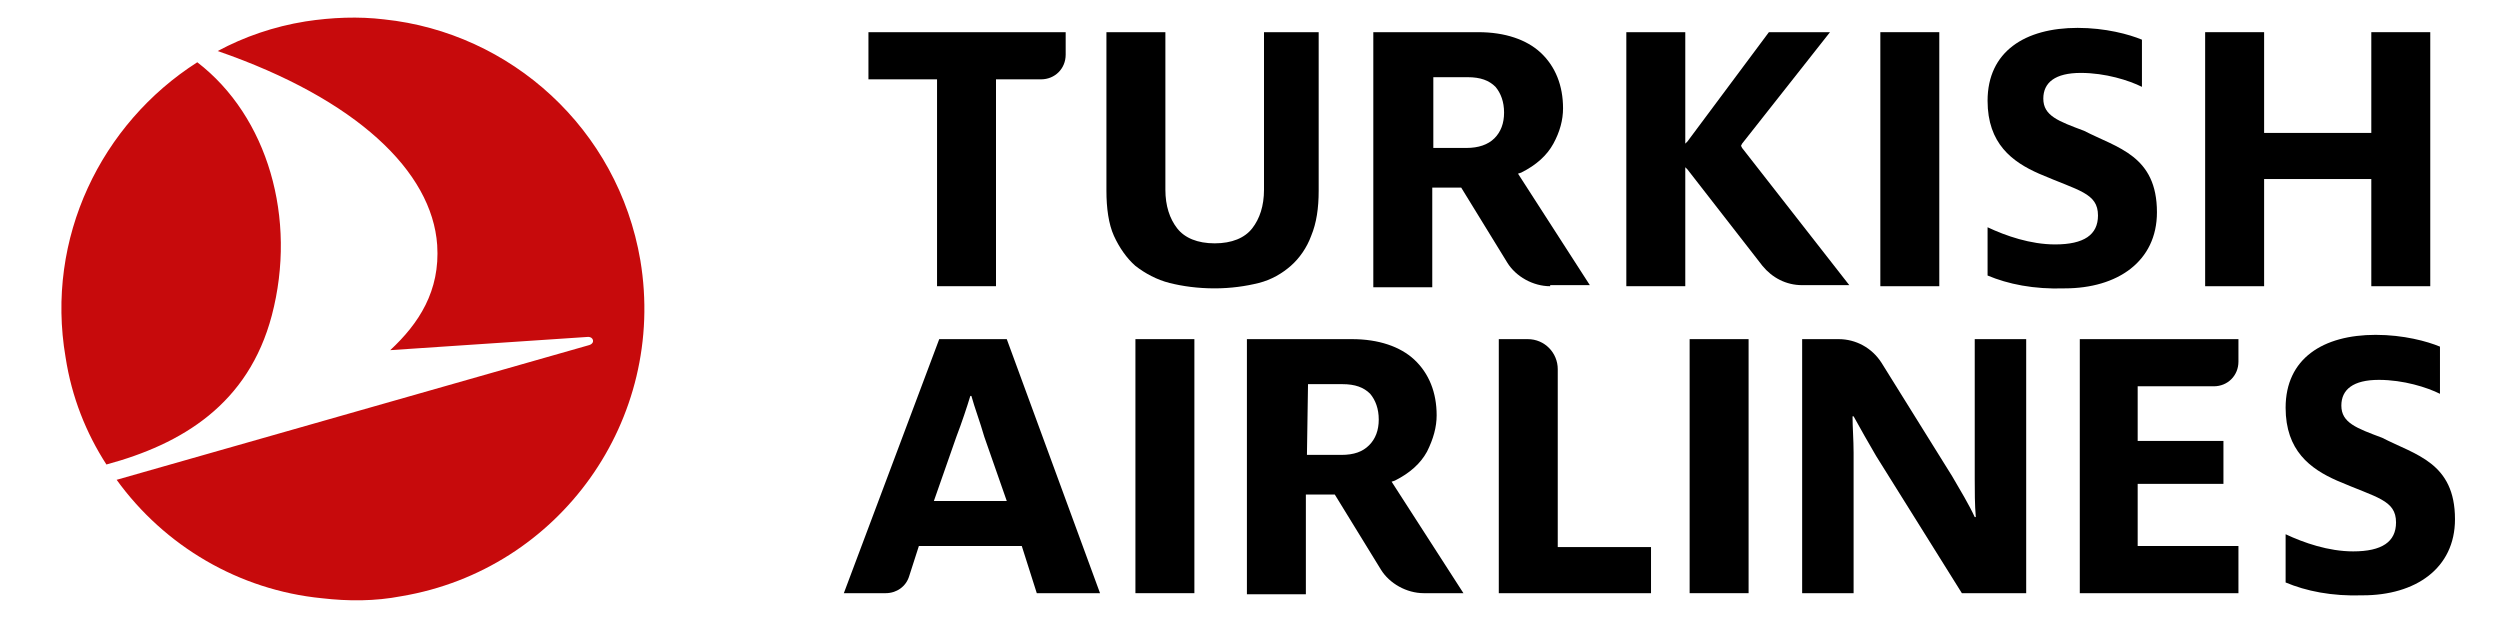 <svg width="170" height="42" viewBox="0 0 170 42" fill="none" xmlns="http://www.w3.org/2000/svg">
<rect width="170" height="42" fill="white"/>
<path d="M161.249 19.463V12.174H153.96V19.463H149.95V2.188H153.96V9.039H161.249V2.188H165.258V19.463H161.249Z" fill="black"/>
<path d="M75.237 2.188V12.976C75.237 14.142 75.383 15.235 75.747 16.037C76.112 16.839 76.622 17.568 77.205 18.078C77.861 18.588 78.663 19.026 79.538 19.244C80.413 19.463 81.433 19.609 82.599 19.609C83.693 19.609 84.713 19.463 85.588 19.244C86.463 19.026 87.192 18.588 87.775 18.078C88.358 17.568 88.868 16.839 89.16 16.037C89.524 15.162 89.67 14.142 89.67 12.976V2.188H85.952V12.903C85.952 13.996 85.661 14.871 85.151 15.527C84.64 16.183 83.766 16.547 82.599 16.547C81.433 16.547 80.558 16.183 80.048 15.527C79.538 14.871 79.246 13.996 79.246 12.903V2.188H75.237Z" fill="black"/>
<path d="M63.719 19.463V5.395H59.054V2.188H72.466V3.718C72.466 4.666 71.737 5.395 70.789 5.395H67.728V19.463H63.719Z" fill="black"/>
<path d="M127.863 2.188H131.872V19.463H127.863V2.188Z" fill="black"/>
<path d="M114.599 11.372L114.745 11.518L119.847 18.078C120.503 18.88 121.451 19.39 122.544 19.39H125.752L118.462 10.06L118.39 9.914L118.462 9.768L124.44 2.188H120.285L114.745 9.623L114.599 9.768V9.477V2.188H110.59V19.463H114.599V11.664V11.372Z" fill="black"/>
<path d="M105.412 19.463C104.246 19.463 103.079 18.807 102.496 17.859L99.362 12.757H97.394V19.536H93.385V2.188H100.528C102.35 2.188 103.808 2.698 104.756 3.572C105.776 4.52 106.287 5.832 106.287 7.363C106.287 8.165 106.068 8.967 105.63 9.768C105.193 10.57 104.464 11.226 103.444 11.736L103.225 11.809L108.109 19.39H105.412V19.463ZM97.394 10.06H99.726C100.528 10.06 101.184 9.841 101.621 9.404C102.059 8.967 102.277 8.383 102.277 7.654C102.277 6.926 102.059 6.342 101.694 5.905C101.257 5.468 100.674 5.249 99.799 5.249H97.466V10.06H97.394Z" fill="black"/>
<path d="M135.155 18.735V15.454C136.394 16.038 138.071 16.621 139.747 16.621C141.715 16.621 142.663 15.965 142.663 14.653C142.663 13.122 141.351 12.976 138.654 11.81C136.832 11.008 135.155 9.769 135.155 6.853C135.155 3.5 137.706 1.896 141.278 1.896C143.173 1.896 144.777 2.334 145.652 2.698V5.906C144.777 5.468 143.173 4.958 141.497 4.958C139.747 4.958 138.945 5.614 138.945 6.707C138.945 7.874 139.966 8.238 141.715 8.894C143.975 10.06 146.672 10.571 146.672 14.434C146.672 17.787 143.975 19.609 140.403 19.609C138.289 19.682 136.54 19.318 135.155 18.735Z" fill="black"/>
<path d="M141.426 40.336V23.061H152.214V24.591C152.214 25.539 151.485 26.268 150.538 26.268H145.362V29.985H151.194V32.901H145.362V37.129H152.214V40.336H141.426Z" fill="black"/>
<path d="M101.918 40.336V23.061H103.886C105.053 23.061 105.927 24.008 105.927 25.102V37.202H112.269V40.336H101.918Z" fill="black"/>
<path d="M77.209 40.336V23.061H81.218V40.336H77.209Z" fill="black"/>
<path d="M96.817 40.336C95.651 40.336 94.484 39.68 93.901 38.732L90.767 33.63H88.799V40.409H84.79V23.061H91.933C93.755 23.061 95.213 23.571 96.161 24.445C97.181 25.393 97.692 26.705 97.692 28.236C97.692 29.038 97.473 29.84 97.036 30.714C96.598 31.516 95.869 32.172 94.849 32.682L94.63 32.755L99.514 40.336H96.817ZM88.872 30.933H91.204C92.079 30.933 92.662 30.714 93.099 30.277C93.537 29.84 93.755 29.256 93.755 28.527C93.755 27.799 93.537 27.215 93.172 26.778C92.735 26.341 92.152 26.122 91.277 26.122H88.945L88.872 30.933Z" fill="black"/>
<path d="M68.46 23.061H63.868L57.381 40.336H60.224C60.953 40.336 61.609 39.899 61.827 39.17L62.483 37.129H69.481L70.501 40.336H74.802L68.46 23.061ZM63.504 34.067L65.035 29.694C65.399 28.746 65.763 27.653 65.982 26.924H66.055C66.274 27.726 66.638 28.673 66.93 29.694L68.46 34.067H63.504Z" fill="black"/>
<path d="M155.422 39.608V36.328C156.661 36.911 158.337 37.494 160.014 37.494C161.982 37.494 162.93 36.838 162.93 35.526C162.93 33.995 161.617 33.849 158.92 32.683C157.098 31.881 155.422 30.642 155.422 27.726C155.422 24.373 157.973 22.77 161.545 22.77C163.44 22.77 165.043 23.207 165.918 23.571V26.779C165.043 26.341 163.44 25.831 161.763 25.831C160.014 25.831 159.212 26.487 159.212 27.58C159.212 28.747 160.233 29.111 161.982 29.767C164.242 30.933 166.939 31.444 166.939 35.307C166.939 38.66 164.242 40.482 160.67 40.482C158.556 40.555 156.807 40.191 155.422 39.608Z" fill="black"/>
<path d="M122.546 23.061H125.025C126.191 23.061 127.284 23.644 127.94 24.664L132.751 32.391C133.262 33.266 133.918 34.359 134.282 35.161H134.355C134.282 34.359 134.282 33.338 134.282 32.537V23.061H137.781V40.336H133.407L127.576 31.006C127.066 30.131 126.483 29.111 126.045 28.309H125.972C125.972 29.038 126.045 29.912 126.045 30.787V40.336H122.546V23.061Z" fill="black"/>
<path d="M114.895 23.061H118.904V40.336H114.895V23.061Z" fill="black"/>
<path d="M26.187 0.139C36.739 1.25 45 10.136 45 21.035C45 32.628 35.628 42 24.035 42C12.441 42 3 32.628 3 21.035C3 9.441 12.372 0 24.035 0C24.729 0 25.493 0.069 26.187 0.139ZM27.297 40.542C38.058 38.737 45.347 28.532 43.542 17.703C42.015 8.747 34.726 2.221 26.117 1.319C24.382 1.111 22.577 1.18 20.772 1.458C18.62 1.805 16.607 2.499 14.802 3.471C24.243 6.734 29.38 11.663 29.727 16.661C29.936 19.785 28.478 22.007 26.534 23.812L40.002 22.909C40.349 22.909 40.488 23.326 40.071 23.465L7.929 32.628C11.192 37.141 16.259 40.126 21.883 40.681C23.688 40.889 25.493 40.889 27.297 40.542ZM18.481 21.451C20.216 14.856 18.203 7.914 13.413 4.235C6.888 8.4 3.069 16.175 4.458 24.297C4.874 27.005 5.846 29.435 7.235 31.587C12.372 30.198 16.884 27.491 18.481 21.451Z" fill="white"/>
<path d="M27.299 40.541C38.059 38.736 45.349 28.532 43.544 17.702C42.017 8.746 34.727 2.221 26.119 1.318C24.383 1.11 22.578 1.18 20.773 1.457C18.621 1.804 16.608 2.499 14.803 3.47C24.245 6.733 29.382 11.662 29.729 16.66C29.937 19.785 28.479 22.006 26.535 23.811L40.003 22.908C40.35 22.908 40.489 23.325 40.073 23.464L7.931 32.627C11.193 37.14 16.261 40.125 21.884 40.68C23.689 40.889 25.494 40.889 27.299 40.541ZM18.483 21.451C20.218 14.855 18.205 7.913 13.415 4.234C6.889 8.399 3.071 16.175 4.459 24.297C4.876 27.004 5.848 29.434 7.236 31.586C12.373 30.198 16.886 27.49 18.483 21.451Z" fill="#C70A0C"/>
</svg>
